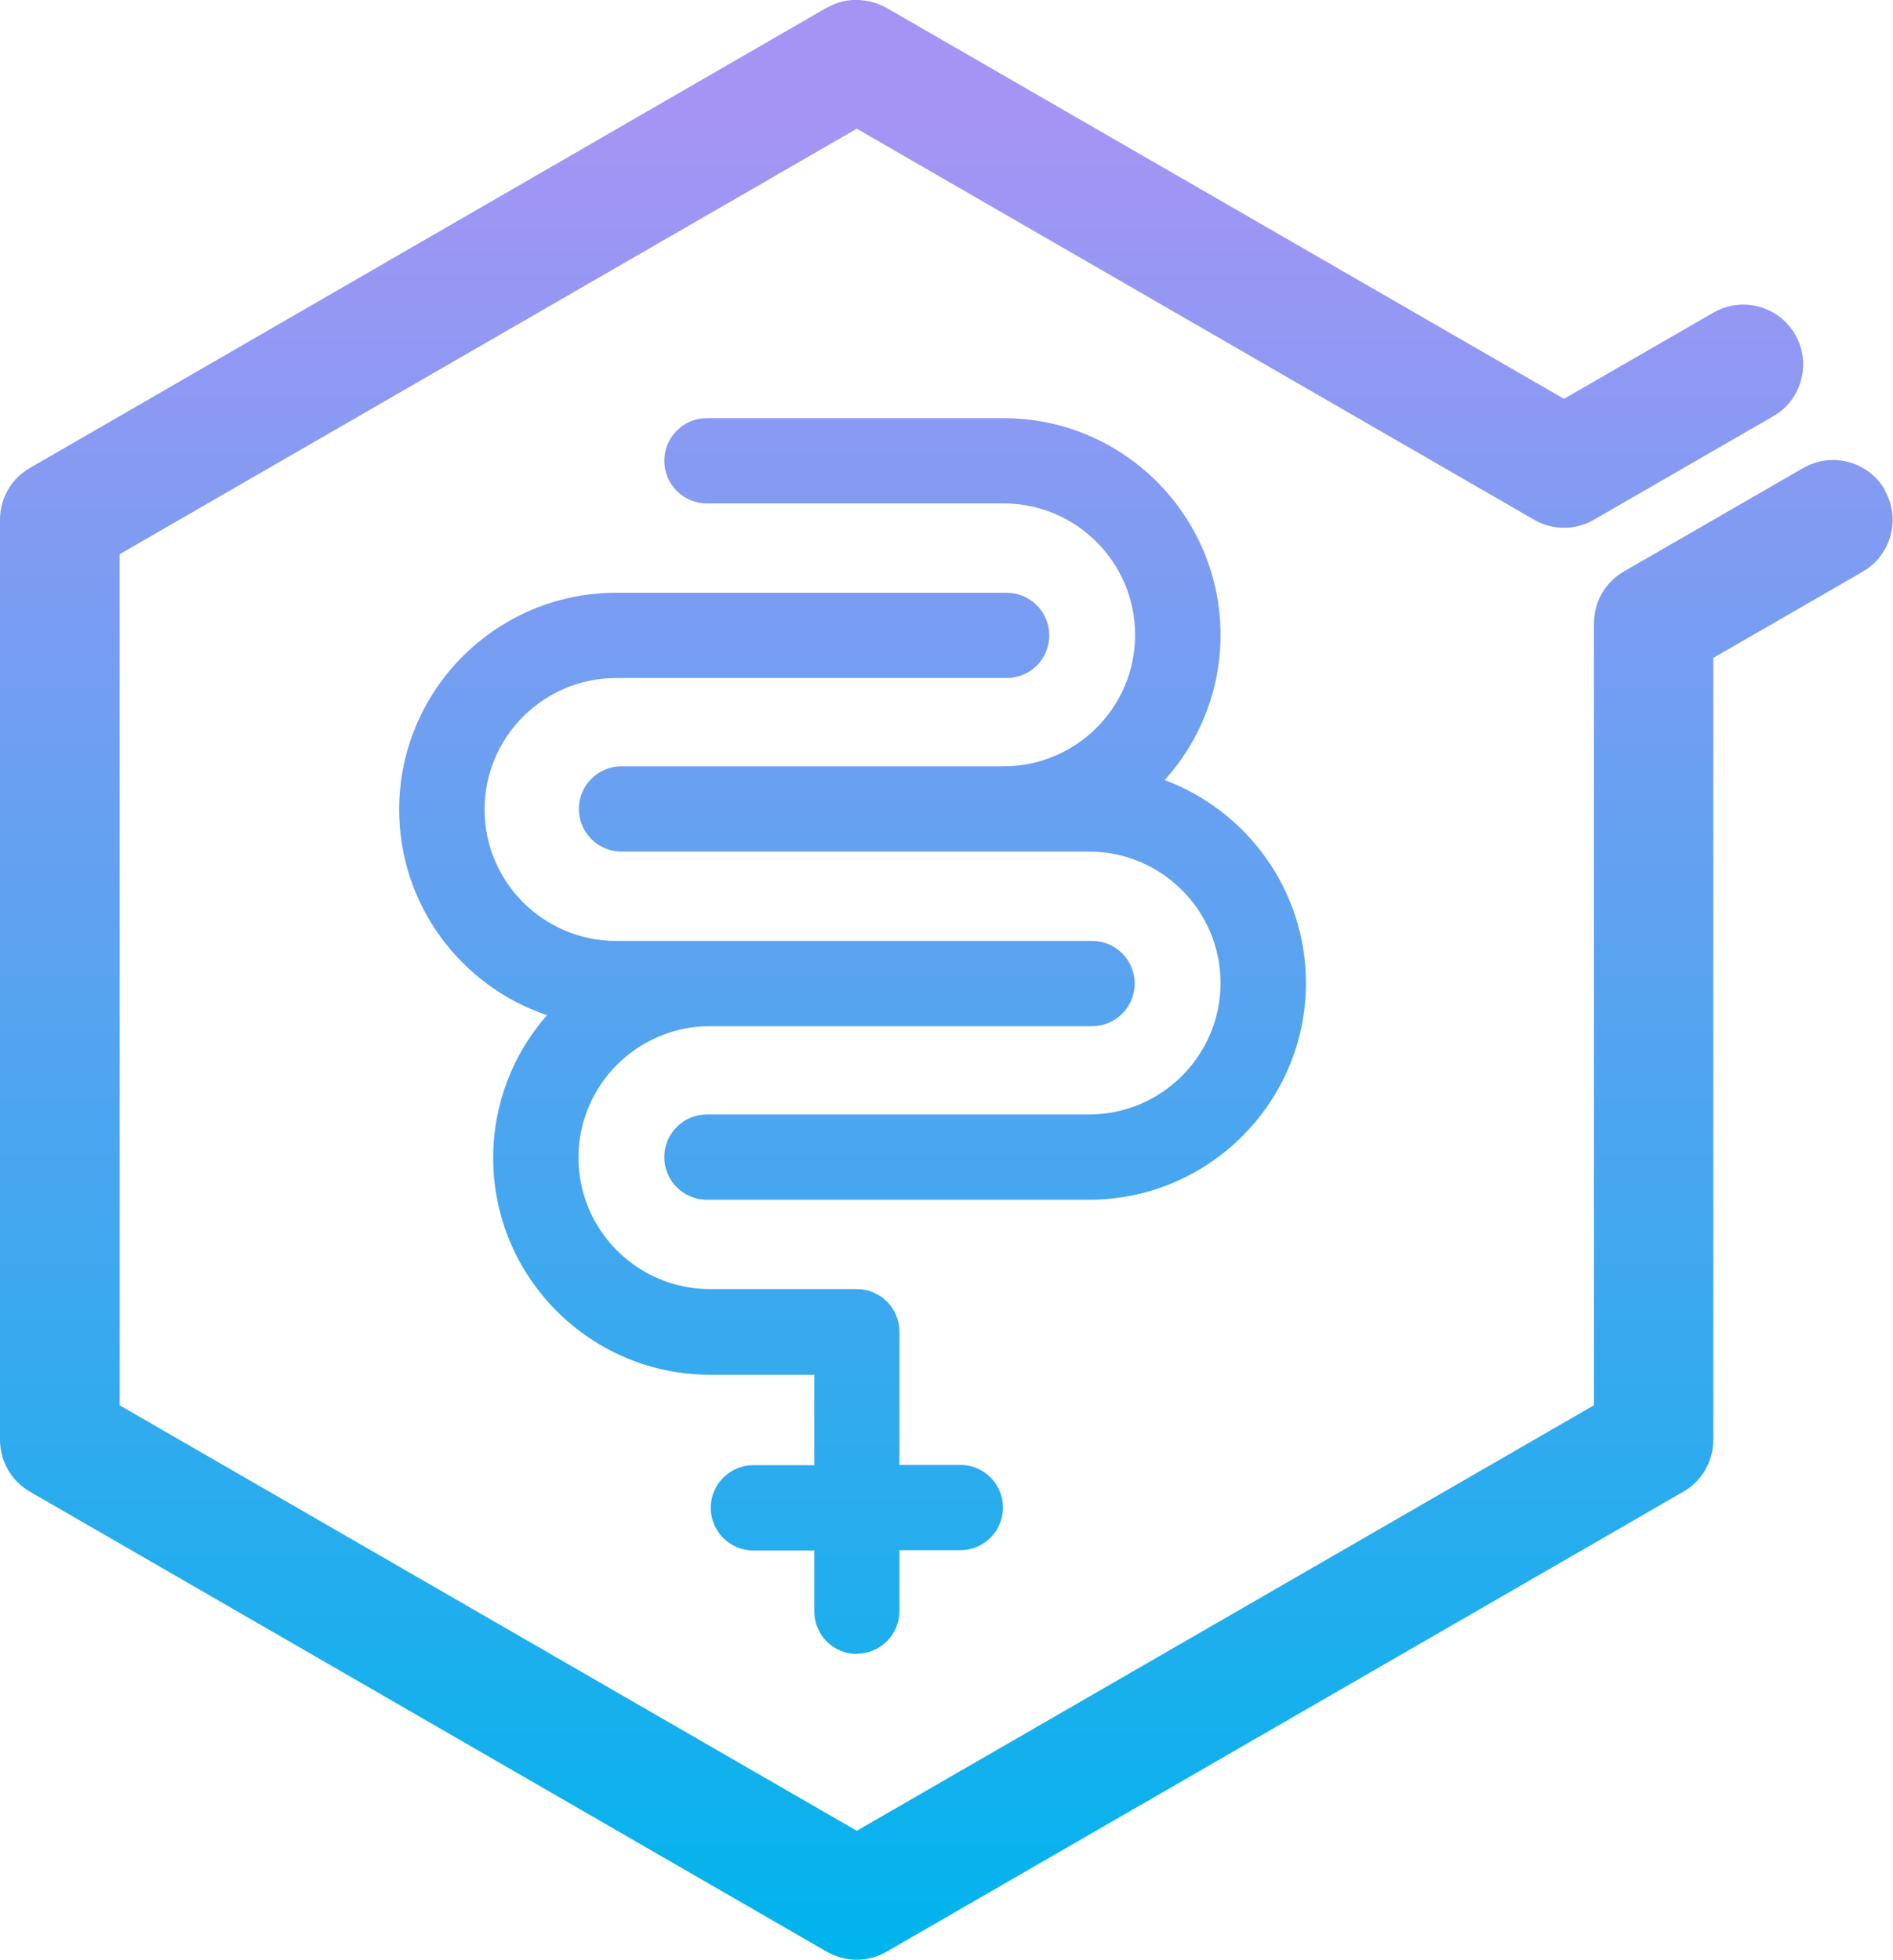 <?xml version="1.0" encoding="UTF-8"?>
<svg id="Layer_2" data-name="Layer 2" xmlns="http://www.w3.org/2000/svg" xmlns:xlink="http://www.w3.org/1999/xlink" viewBox="0 0 138.95 143.88">
  <defs>
    <style>
      .cls-1 {
        fill: url(#linear-gradient-4);
      }

      .cls-2 {
        fill: url(#linear-gradient-3);
      }

      .cls-3 {
        fill: url(#linear-gradient-2);
      }

      .cls-4 {
        fill: url(#linear-gradient);
      }
    </style>
    <linearGradient id="linear-gradient" x1="69.47" y1="144.05" x2="69.47" y2="8.33" gradientUnits="userSpaceOnUse">
      <stop offset="0" stop-color="#00b4ec"/>
      <stop offset="1" stop-color="#a694f4"/>
    </linearGradient>
    <linearGradient id="linear-gradient-2" x1="31.45" y1="144.05" x2="31.45" y2="8.33" xlink:href="#linear-gradient"/>
    <linearGradient id="linear-gradient-3" x1="56.29" y1="144.05" x2="56.29" y2="8.33" xlink:href="#linear-gradient"/>
    <linearGradient id="linear-gradient-4" x1="69.18" y1="144.05" x2="69.18" y2="8.33" xlink:href="#linear-gradient"/>
  </defs>
  <g id="Layer_1-2" data-name="Layer 1">
    <g>
      <path class="cls-4" d="M138.36,35.97c-1.21-2.1-3.9-2.82-6-1.61l-13.17,7.6c-1.36.78-2.19,2.23-2.19,3.8v57.41l-54.11,31.24-54.11-31.24v-62.48L62.89,9.45l49.72,28.71c.68.39,1.44.59,2.19.59s1.52-.2,2.19-.59l13.17-7.6c2.1-1.21,2.82-3.9,1.61-6-1.21-2.1-3.9-2.82-6-1.61l-10.97,6.33L65.08.58s-.08-.04-.12-.06c-.07-.04-.15-.08-.22-.11-.06-.03-.13-.06-.2-.08-.06-.03-.13-.05-.19-.08-.07-.03-.15-.05-.23-.07-.06-.02-.12-.03-.18-.05-.08-.02-.16-.04-.24-.05-.06-.01-.12-.02-.18-.03-.08-.01-.15-.02-.23-.03-.07,0-.14-.01-.21-.02-.07,0-.13,0-.2,0-.08,0-.16,0-.24,0-.05,0-.11,0-.16.01-.09,0-.18.02-.27.03-.05,0-.09.02-.14.02-.09.02-.19.04-.28.06-.05.01-.09.02-.14.04-.09.03-.18.05-.27.09-.05.02-.1.04-.15.06-.08.03-.16.06-.23.1-.06.03-.12.06-.18.09-.05.03-.1.05-.15.07L2.19,34.36c-1.36.78-2.19,2.23-2.19,3.8v67.55c0,1.57.84,3.02,2.19,3.8l58.5,33.78c.68.39,1.44.59,2.19.59s1.52-.2,2.19-.59l58.5-33.78c1.36-.78,2.19-2.23,2.19-3.8v-57.41l10.97-6.33c1.44-.83,2.23-2.36,2.19-3.92-.02-.71-.21-1.42-.59-2.08Z"/>
      <polygon class="cls-3" points="31.45 102.92 31.45 102.93 31.45 102.93 31.45 102.92"/>
      <path class="cls-2" d="M62.89,121.41c1.73,0,3.13-1.4,3.13-3.13v-4.47h4.47c1.73,0,3.13-1.4,3.13-3.13s-1.4-3.13-3.13-3.13h-4.47v-9.78c0-1.73-1.4-3.13-3.13-3.13h-10.78c-5.32,0-9.65-4.33-9.65-9.65s4.33-9.65,9.65-9.65h28.05c1.73,0,3.13-1.4,3.13-3.13s-1.4-3.13-3.13-3.13h-34.94c-5.32,0-9.65-4.33-9.65-9.65s4.33-9.65,9.65-9.65h28.67c1.73,0,3.13-1.4,3.13-3.13s-1.4-3.13-3.13-3.13h-28.67c-8.78,0-15.92,7.14-15.92,15.92,0,7.01,4.55,12.97,10.85,15.09-2.46,2.8-3.95,6.47-3.95,10.48,0,8.78,7.14,15.92,15.92,15.92h7.65v6.64h-4.47c-1.73,0-3.13,1.4-3.13,3.13s1.4,3.13,3.13,3.13h4.47v4.47c0,1.73,1.4,3.13,3.13,3.13Z"/>
      <path class="cls-1" d="M95.86,72.19c0-6.83-4.32-12.66-10.37-14.92,2.55-2.82,4.1-6.56,4.1-10.65,0-8.78-7.14-15.92-15.92-15.92h-21.78c-1.73,0-3.13,1.4-3.13,3.13s1.4,3.13,3.13,3.13h21.78c5.32,0,9.65,4.33,9.65,9.65s-4.33,9.65-9.65,9.65h-28.05c-1.73,0-3.13,1.4-3.13,3.13s1.4,3.13,3.13,3.13h34.32c5.32,0,9.65,4.33,9.65,9.65s-4.33,9.65-9.65,9.65h-28.05c-1.73,0-3.13,1.4-3.13,3.13s1.4,3.13,3.13,3.13h28.05c8.78,0,15.92-7.14,15.92-15.92Z"/>
    </g>
  </g>
</svg>
